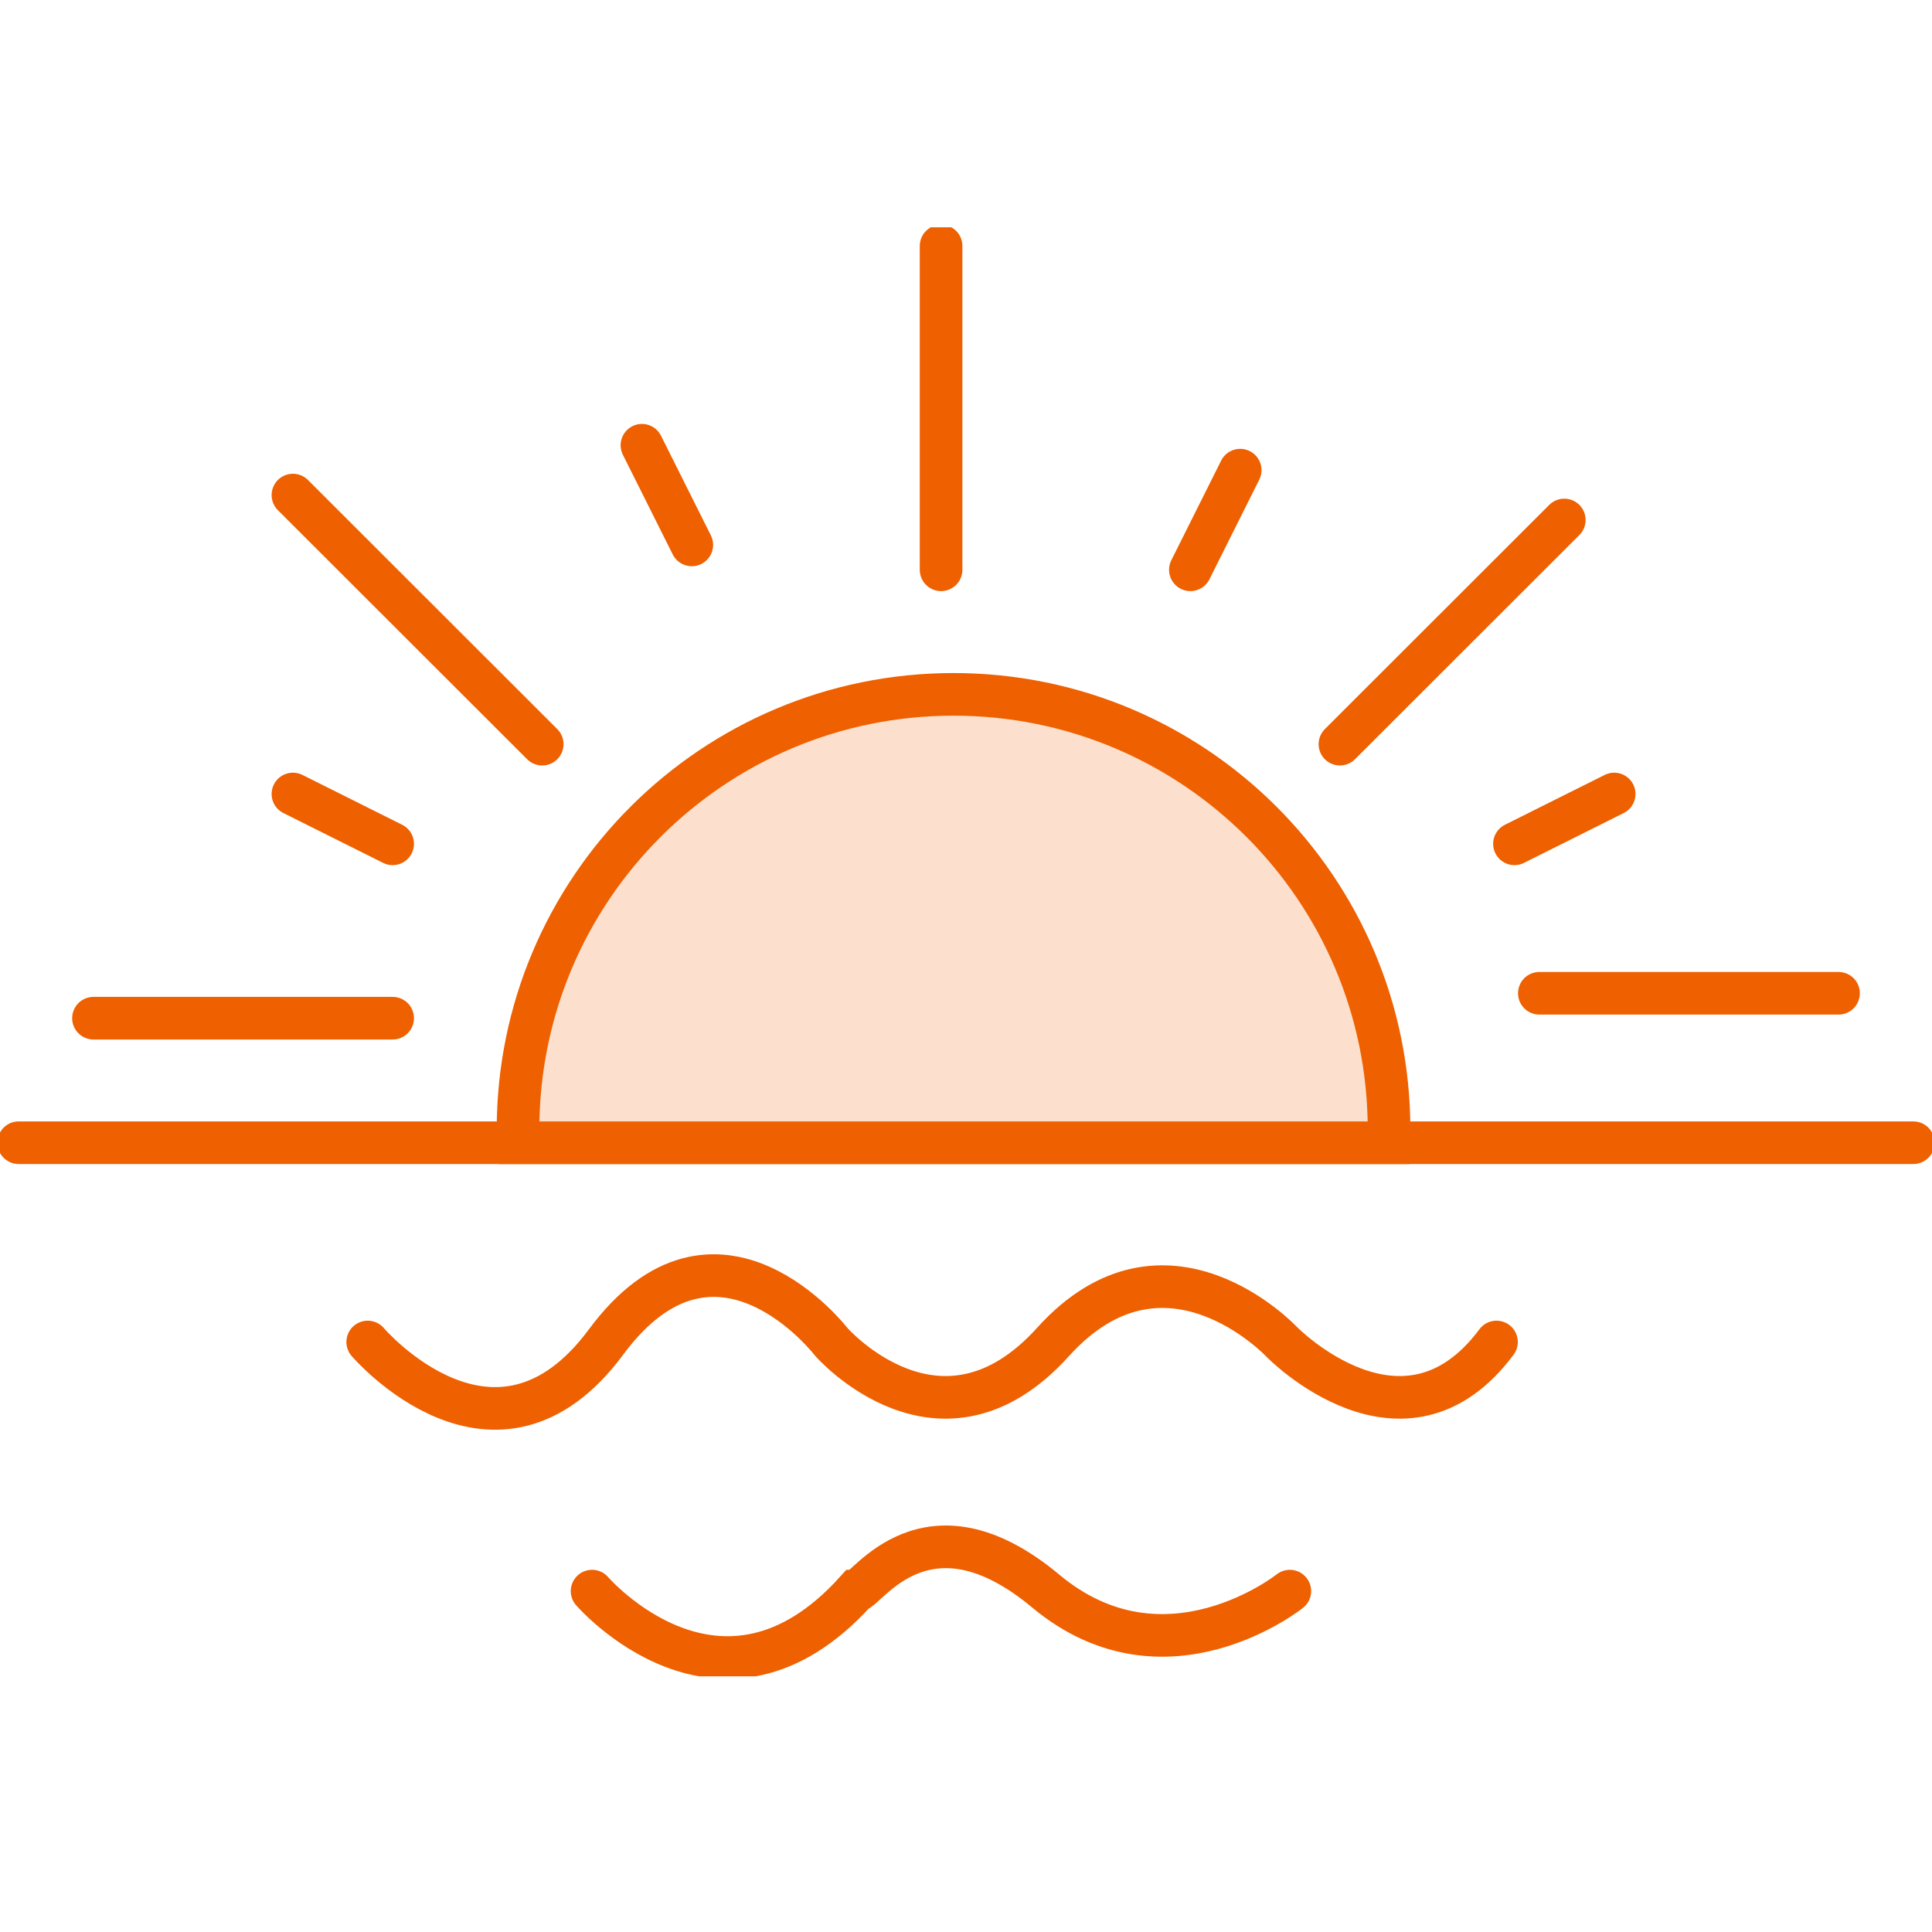 <svg xmlns="http://www.w3.org/2000/svg" width="68" height="68" fill="none"><g stroke="#EE6000" stroke-linecap="round" stroke-miterlimit="10" stroke-width="1.5" clip-path="url(#a)"><path d="M.658 40.22h66.684"/><path fill="#FCDFCC" d="M48.864 40.22c0-.157.026-.307.026-.464 0-8.46-6.861-15.317-15.328-15.317-8.467 0-15.329 6.856-15.329 15.317 0 .157.018.306.027.464h30.604Z"/><path d="M12.942 47.234s4.493 5.26 8.389 0c3.895-5.26 7.931 0 7.931 0s3.843 4.384 7.8 0c3.958-4.384 8.055 0 8.055 0s4.29 4.384 7.555 0M20.839 56.002s4.536 5.26 9.283 0c.369 0 2.483-3.507 6.686 0 4.203 3.507 8.59 0 8.59 0M10.31 17.425l8.774 8.767M22.594 15.671l1.755 3.508M33.123 8.658v11.397M41.897 20.055l1.754-3.507M47.161 26.192l7.897-7.89M53.304 29.7l3.51-1.754M13.82 29.7l-3.51-1.754M54.18 34.96h10.53M13.82 35.837H3.29"/></g><defs><clipPath id="a"><path fill="#fff" d="M0 8h68v51H0z"/></clipPath></defs></svg>